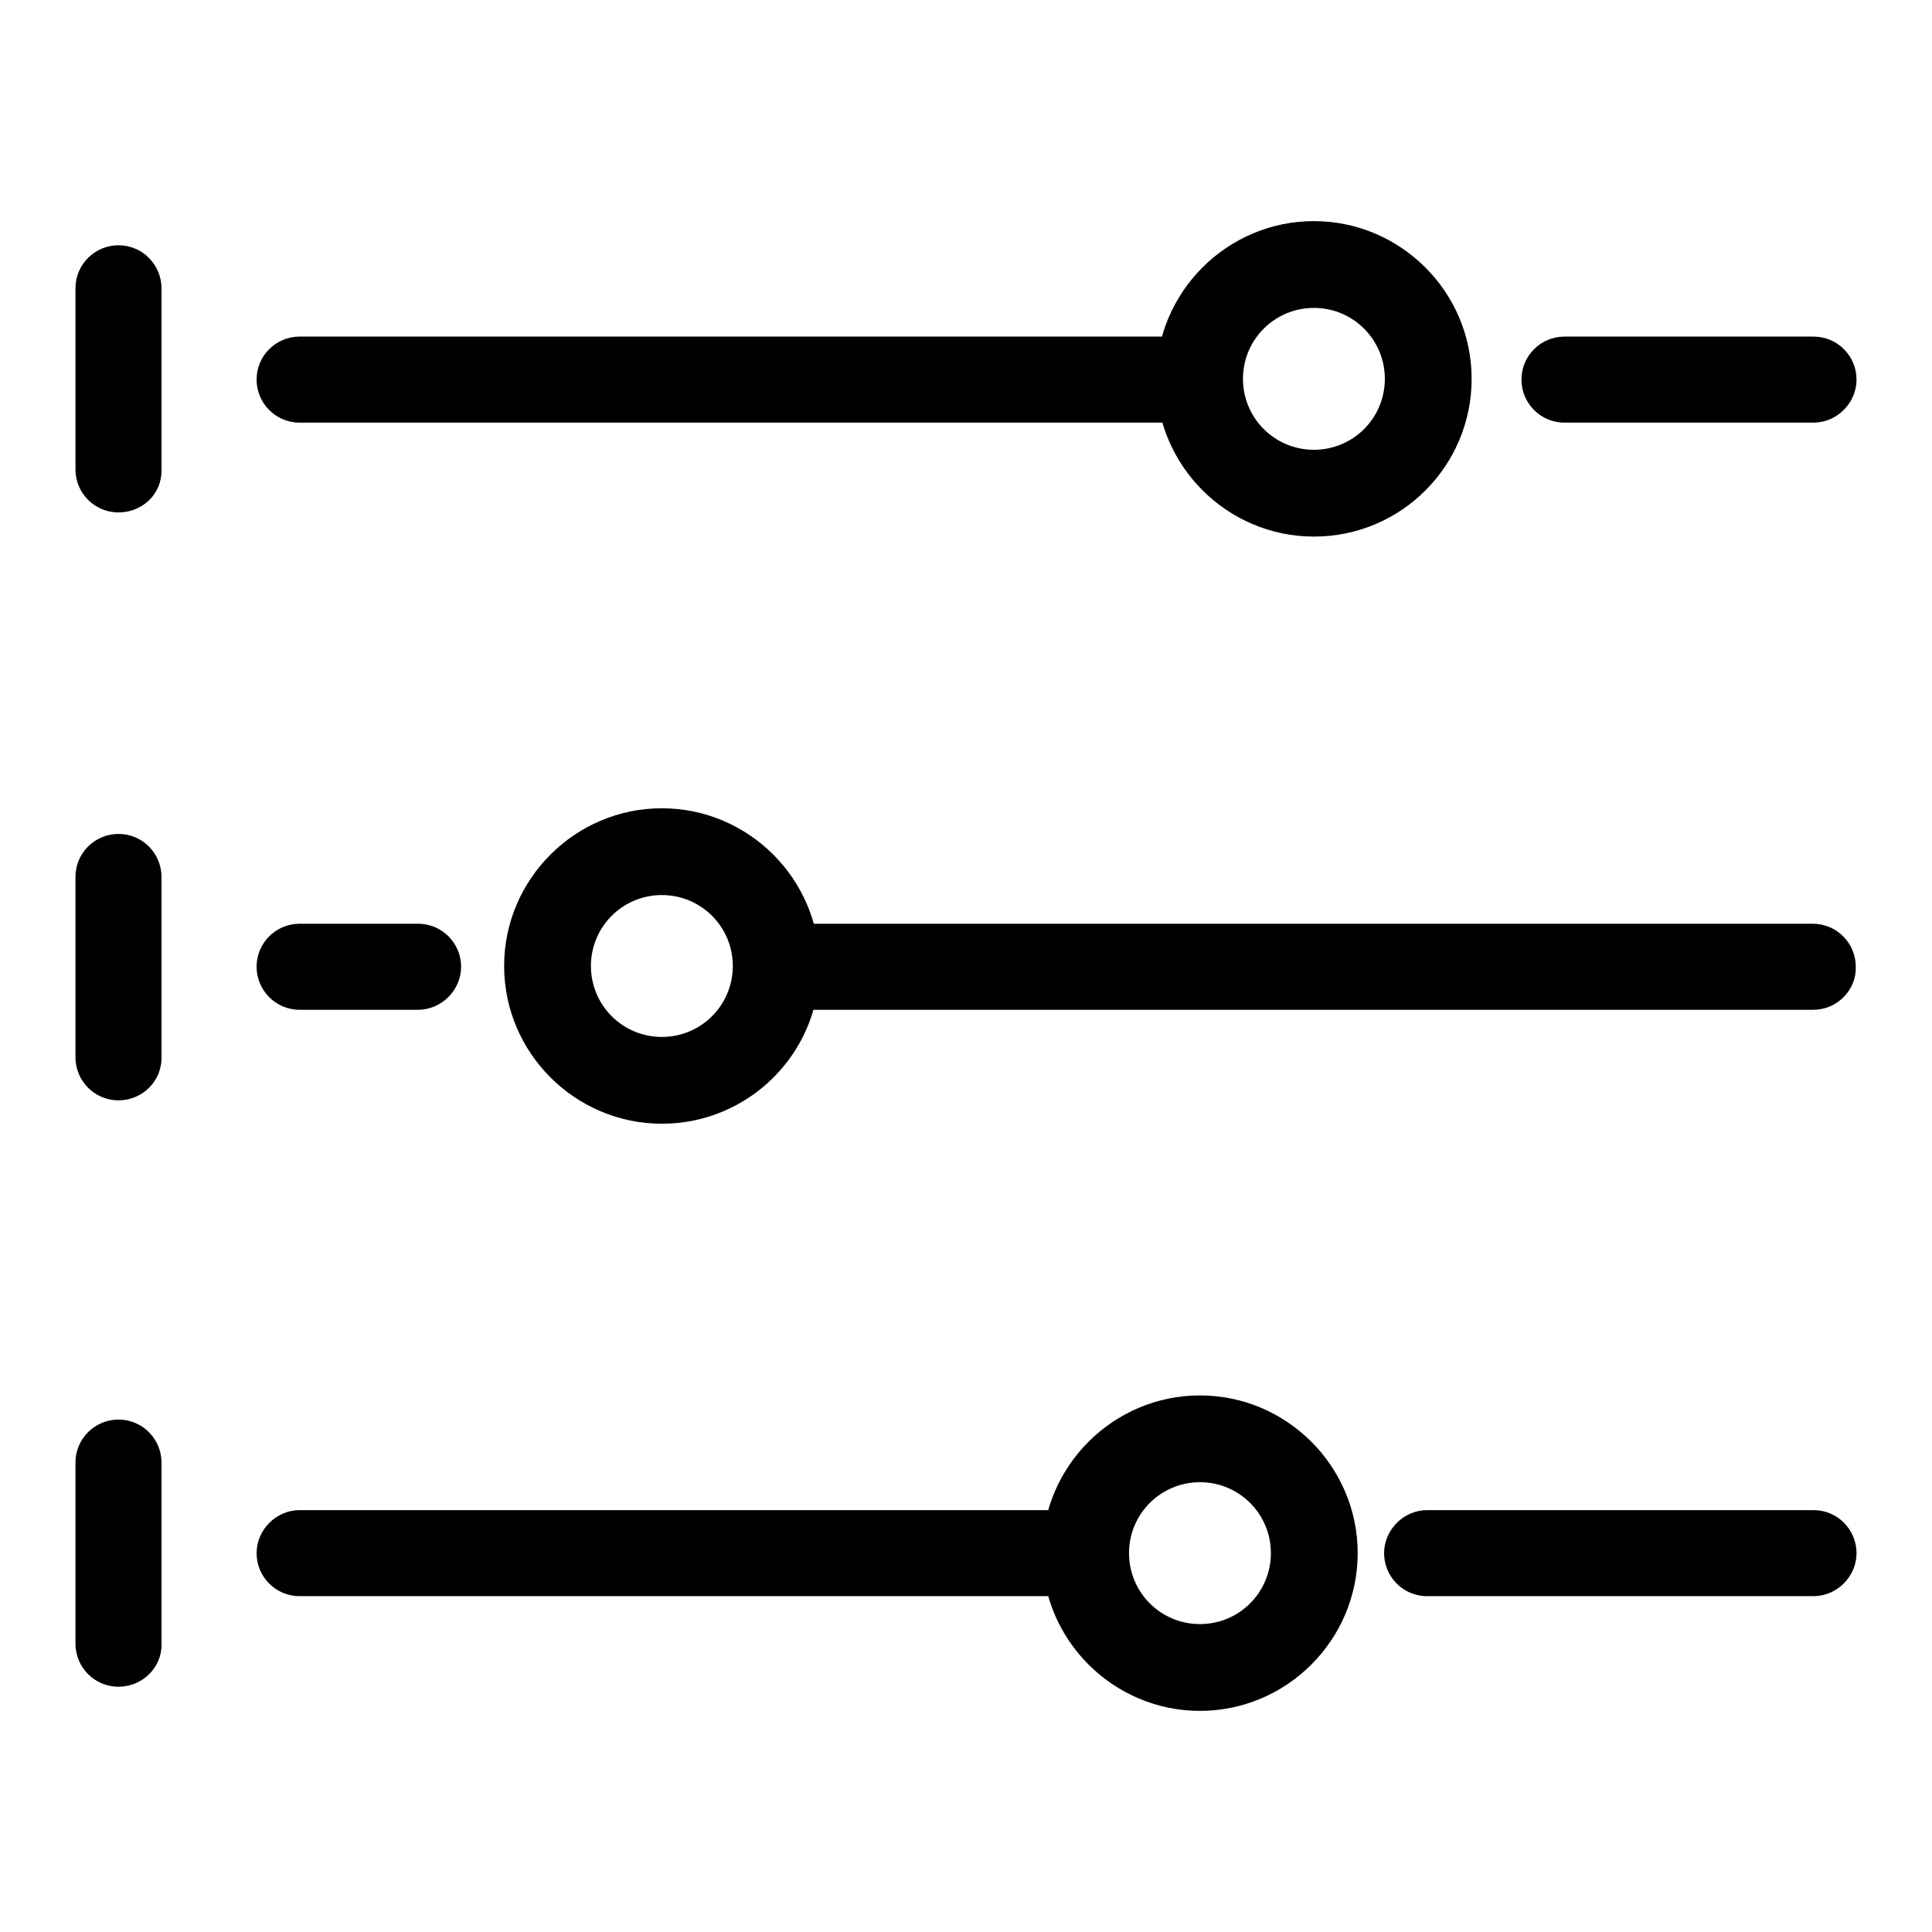 <?xml version="1.0" encoding="utf-8"?>
<!-- Svg Vector Icons : http://www.onlinewebfonts.com/icon -->
<!DOCTYPE svg PUBLIC "-//W3C//DTD SVG 1.1//EN" "http://www.w3.org/Graphics/SVG/1.1/DTD/svg11.dtd">
<svg version="1.1" xmlns="http://www.w3.org/2000/svg" xmlns:xlink="http://www.w3.org/1999/xlink" x="0px" y="0px" viewBox="0 0 256 256" enable-background="new 0 0 256 256" xml:space="preserve">
<g> <path fill="#000000" d="M174.1,71.1c-11.5,0-20.9-9.4-20.9-20.9c0-11.5,9.4-20.9,20.9-20.9c11.5,0,20.9,9.4,20.9,20.9 C195,61.7,185.7,71.1,174.1,71.1z M174.1,40.8c-5.2,0-9.4,4.2-9.4,9.4c0,5.2,4.2,9.4,9.4,9.4c5.2,0,9.4-4.2,9.4-9.4 C183.5,45,179.3,40.8,174.1,40.8z M87.7,148.9c-11.5,0-20.9-9.4-20.9-20.9c0-11.5,9.4-20.9,20.9-20.9c11.5,0,20.9,9.4,20.9,20.9 C108.6,139.6,99.2,148.9,87.7,148.9z M87.7,118.6c-5.2,0-9.4,4.2-9.4,9.4c0,5.2,4.2,9.4,9.4,9.4c5.2,0,9.4-4.2,9.4-9.4 C97.1,122.8,92.9,118.6,87.7,118.6z M159,226.7c-11.5,0-20.9-9.4-20.9-20.9c0-11.5,9.4-20.9,20.9-20.9c11.5,0,20.9,9.4,20.9,20.9 C179.9,217.3,170.5,226.7,159,226.7z M159,196.4c-5.2,0-9.4,4.2-9.4,9.4c0,5.2,4.2,9.4,9.4,9.4c5.2,0,9.4-4.2,9.4-9.4 C168.4,200.6,164.2,196.4,159,196.4z M15.7,67.9c-3.2,0-5.7-2.6-5.7-5.7v-24c0-3.2,2.6-5.7,5.7-5.7c3.2,0,5.7,2.6,5.7,5.7v24 C21.5,65.4,18.9,67.9,15.7,67.9z M240.3,56h-33c-3.2,0-5.7-2.6-5.7-5.7c0-3.2,2.6-5.7,5.7-5.7h33c3.2,0,5.7,2.6,5.7,5.7 C246,53.4,243.4,56,240.3,56z M155.1,56H39.7c-3.2,0-5.7-2.6-5.7-5.7c0-3.2,2.6-5.7,5.7-5.7h115.4c3.2,0,5.7,2.6,5.7,5.7 C160.9,53.4,158.3,56,155.1,56z M15.7,145.8c-3.2,0-5.7-2.6-5.7-5.7v-23.9c0-3.2,2.6-5.7,5.7-5.7c3.2,0,5.7,2.6,5.7,5.7V140 C21.5,143.2,18.9,145.8,15.7,145.8z M240.3,133.8H102.8c-3.2,0-5.7-2.6-5.7-5.7c0-3.2,2.6-5.7,5.7-5.7h137.4c3.2,0,5.7,2.6,5.7,5.7 C246,131.2,243.4,133.8,240.3,133.8z M55.4,133.8H39.7c-3.2,0-5.7-2.6-5.7-5.7c0-3.2,2.6-5.7,5.7-5.7h15.7c3.2,0,5.7,2.6,5.7,5.7 C61.1,131.2,58.5,133.8,55.4,133.8z M15.7,223.5c-3.2,0-5.7-2.6-5.7-5.7v-24c0-3.2,2.6-5.7,5.7-5.7c3.2,0,5.7,2.6,5.7,5.7v24 C21.5,220.9,18.9,223.5,15.7,223.5z M240.3,211.5h-51.2c-3.2,0-5.7-2.6-5.7-5.7s2.6-5.7,5.7-5.7h51.2c3.2,0,5.7,2.6,5.7,5.7 S243.4,211.5,240.3,211.5z M143.8,211.5H39.7c-3.2,0-5.7-2.6-5.7-5.7s2.6-5.7,5.7-5.7h104.1c3.2,0,5.7,2.6,5.7,5.7 S147,211.5,143.8,211.5z"/></g>
</svg>